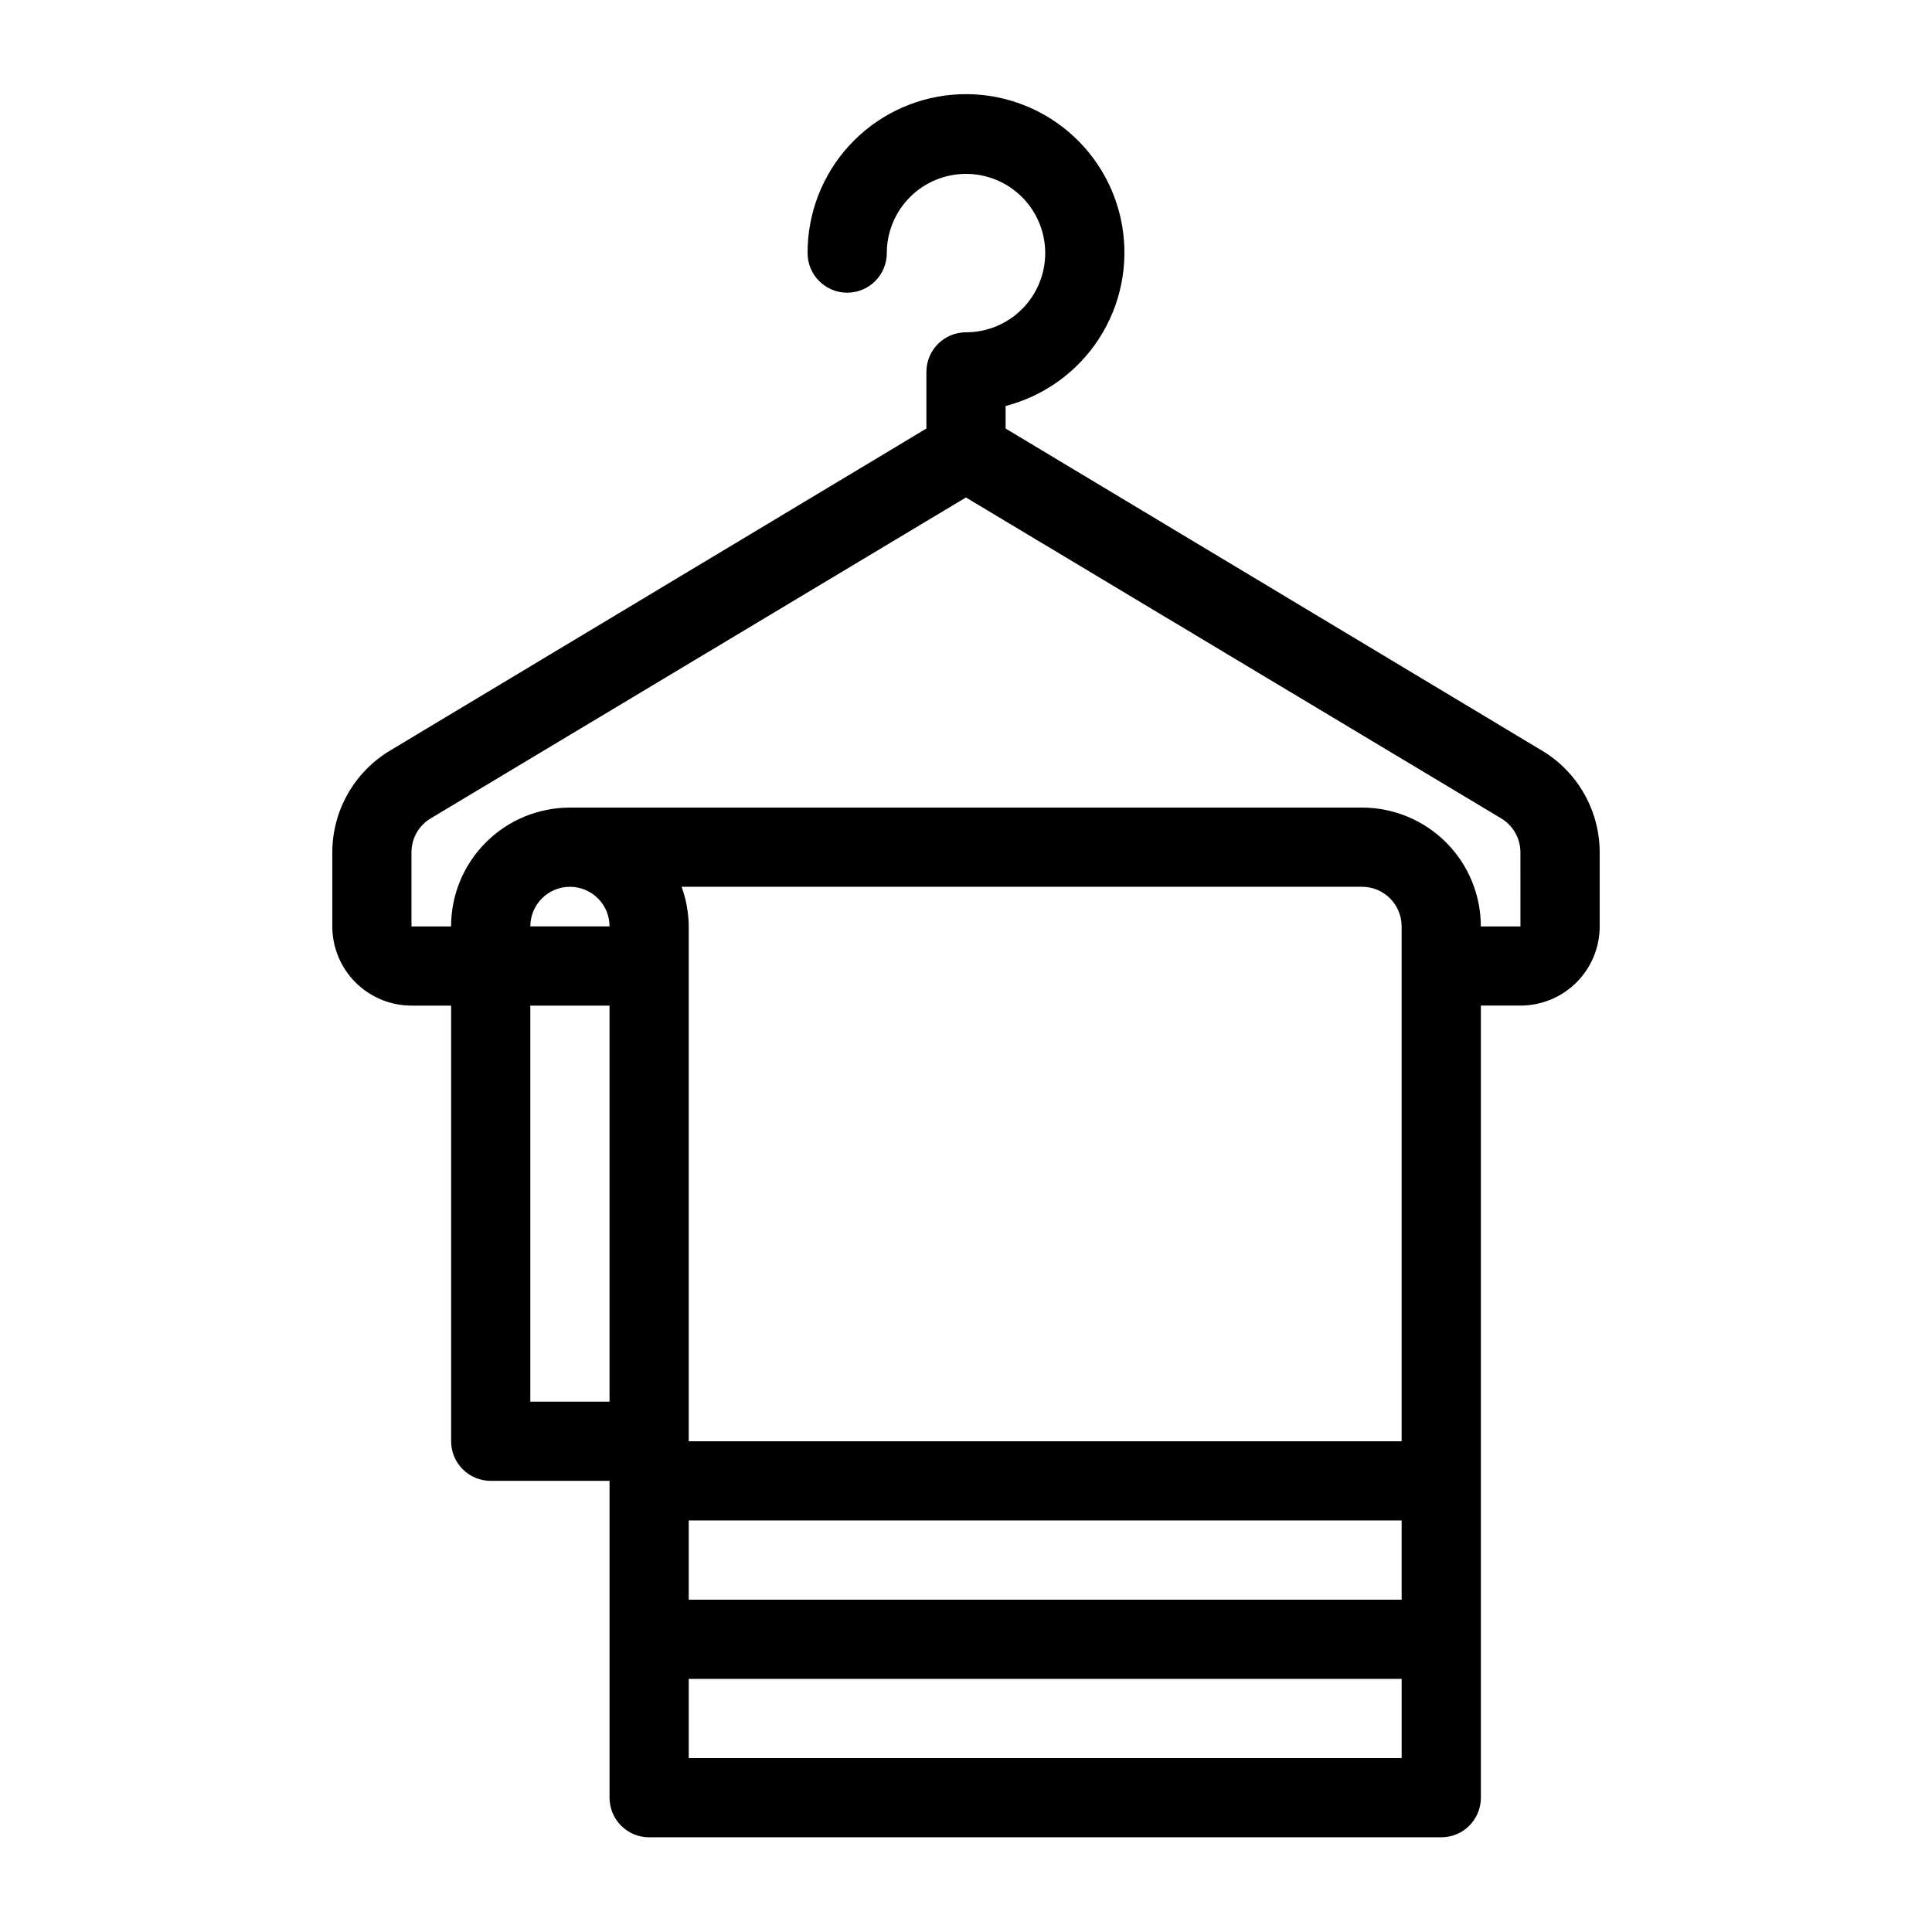 <?xml version="1.0" encoding="UTF-8"?>
<!-- Uploaded to: ICON Repo, www.svgrepo.com, Generator: ICON Repo Mixer Tools -->
<svg fill="#000000" width="800px" height="800px" version="1.1" viewBox="144 144 512 512" xmlns="http://www.w3.org/2000/svg">
 <path d="m552.61 342.9-142.11-85.332v-5.981c10.195-2.633 19.031-9.004 24.75-17.844 5.723-8.844 7.91-19.512 6.133-29.891-1.773-10.383-7.387-19.715-15.727-26.152-8.336-6.434-18.785-9.5-29.277-8.594-10.492 0.91-20.258 5.727-27.363 13.5-7.106 7.773-11.031 17.934-10.996 28.465 0 5.797 4.699 10.496 10.496 10.496s10.496-4.699 10.496-10.496c0-5.566 2.211-10.906 6.148-14.844 3.934-3.938 9.273-6.148 14.844-6.148 5.566 0 10.906 2.211 14.844 6.148 3.934 3.938 6.148 9.277 6.148 14.844 0 5.566-2.215 10.906-6.148 14.844-3.938 3.938-9.277 6.148-14.844 6.148-5.797 0-10.496 4.699-10.496 10.496v15.008l-142.12 85.332c-9.492 5.68-15.309 15.918-15.324 26.977v19.629c0 5.566 2.211 10.906 6.148 14.844 3.938 3.934 9.277 6.148 14.844 6.148h10.496v115.45c0 2.785 1.105 5.457 3.074 7.422 1.969 1.969 4.637 3.074 7.422 3.074h31.488v83.969c0 2.785 1.105 5.453 3.074 7.422s4.637 3.074 7.422 3.074h209.92c2.785 0 5.457-1.105 7.422-3.074 1.969-1.969 3.074-4.637 3.074-7.422v-209.92h10.496c5.57 0 10.91-2.215 14.844-6.148 3.938-3.938 6.148-9.277 6.148-14.844v-19.629c-0.016-11.059-5.832-21.297-15.324-26.977zm-257.57 36.109c2.781 0 5.453 1.105 7.422 3.074s3.074 4.637 3.074 7.422h-20.992c0-5.797 4.699-10.496 10.496-10.496zm220.41 146.94h-188.93v-136.45c-0.031-3.582-0.668-7.133-1.891-10.496h180.32c2.785 0 5.457 1.105 7.422 3.074 1.969 1.969 3.074 4.637 3.074 7.422zm0 41.984h-188.93v-20.992h188.93zm-230.91-52.48v-104.96h20.992v104.96zm41.984 94.465v-20.992h188.93v20.992zm220.41-220.41h-10.496c0-8.352-3.316-16.363-9.223-22.266-5.902-5.906-13.914-9.223-22.266-9.223h-209.92c-8.352 0-16.359 3.316-22.266 9.223-5.906 5.902-9.223 13.914-9.223 22.266h-10.496v-19.629c0-3.707 1.953-7.137 5.141-9.027l141.8-85.016 141.8 85.02v-0.004c3.188 1.891 5.141 5.32 5.141 9.027z"/>
</svg>